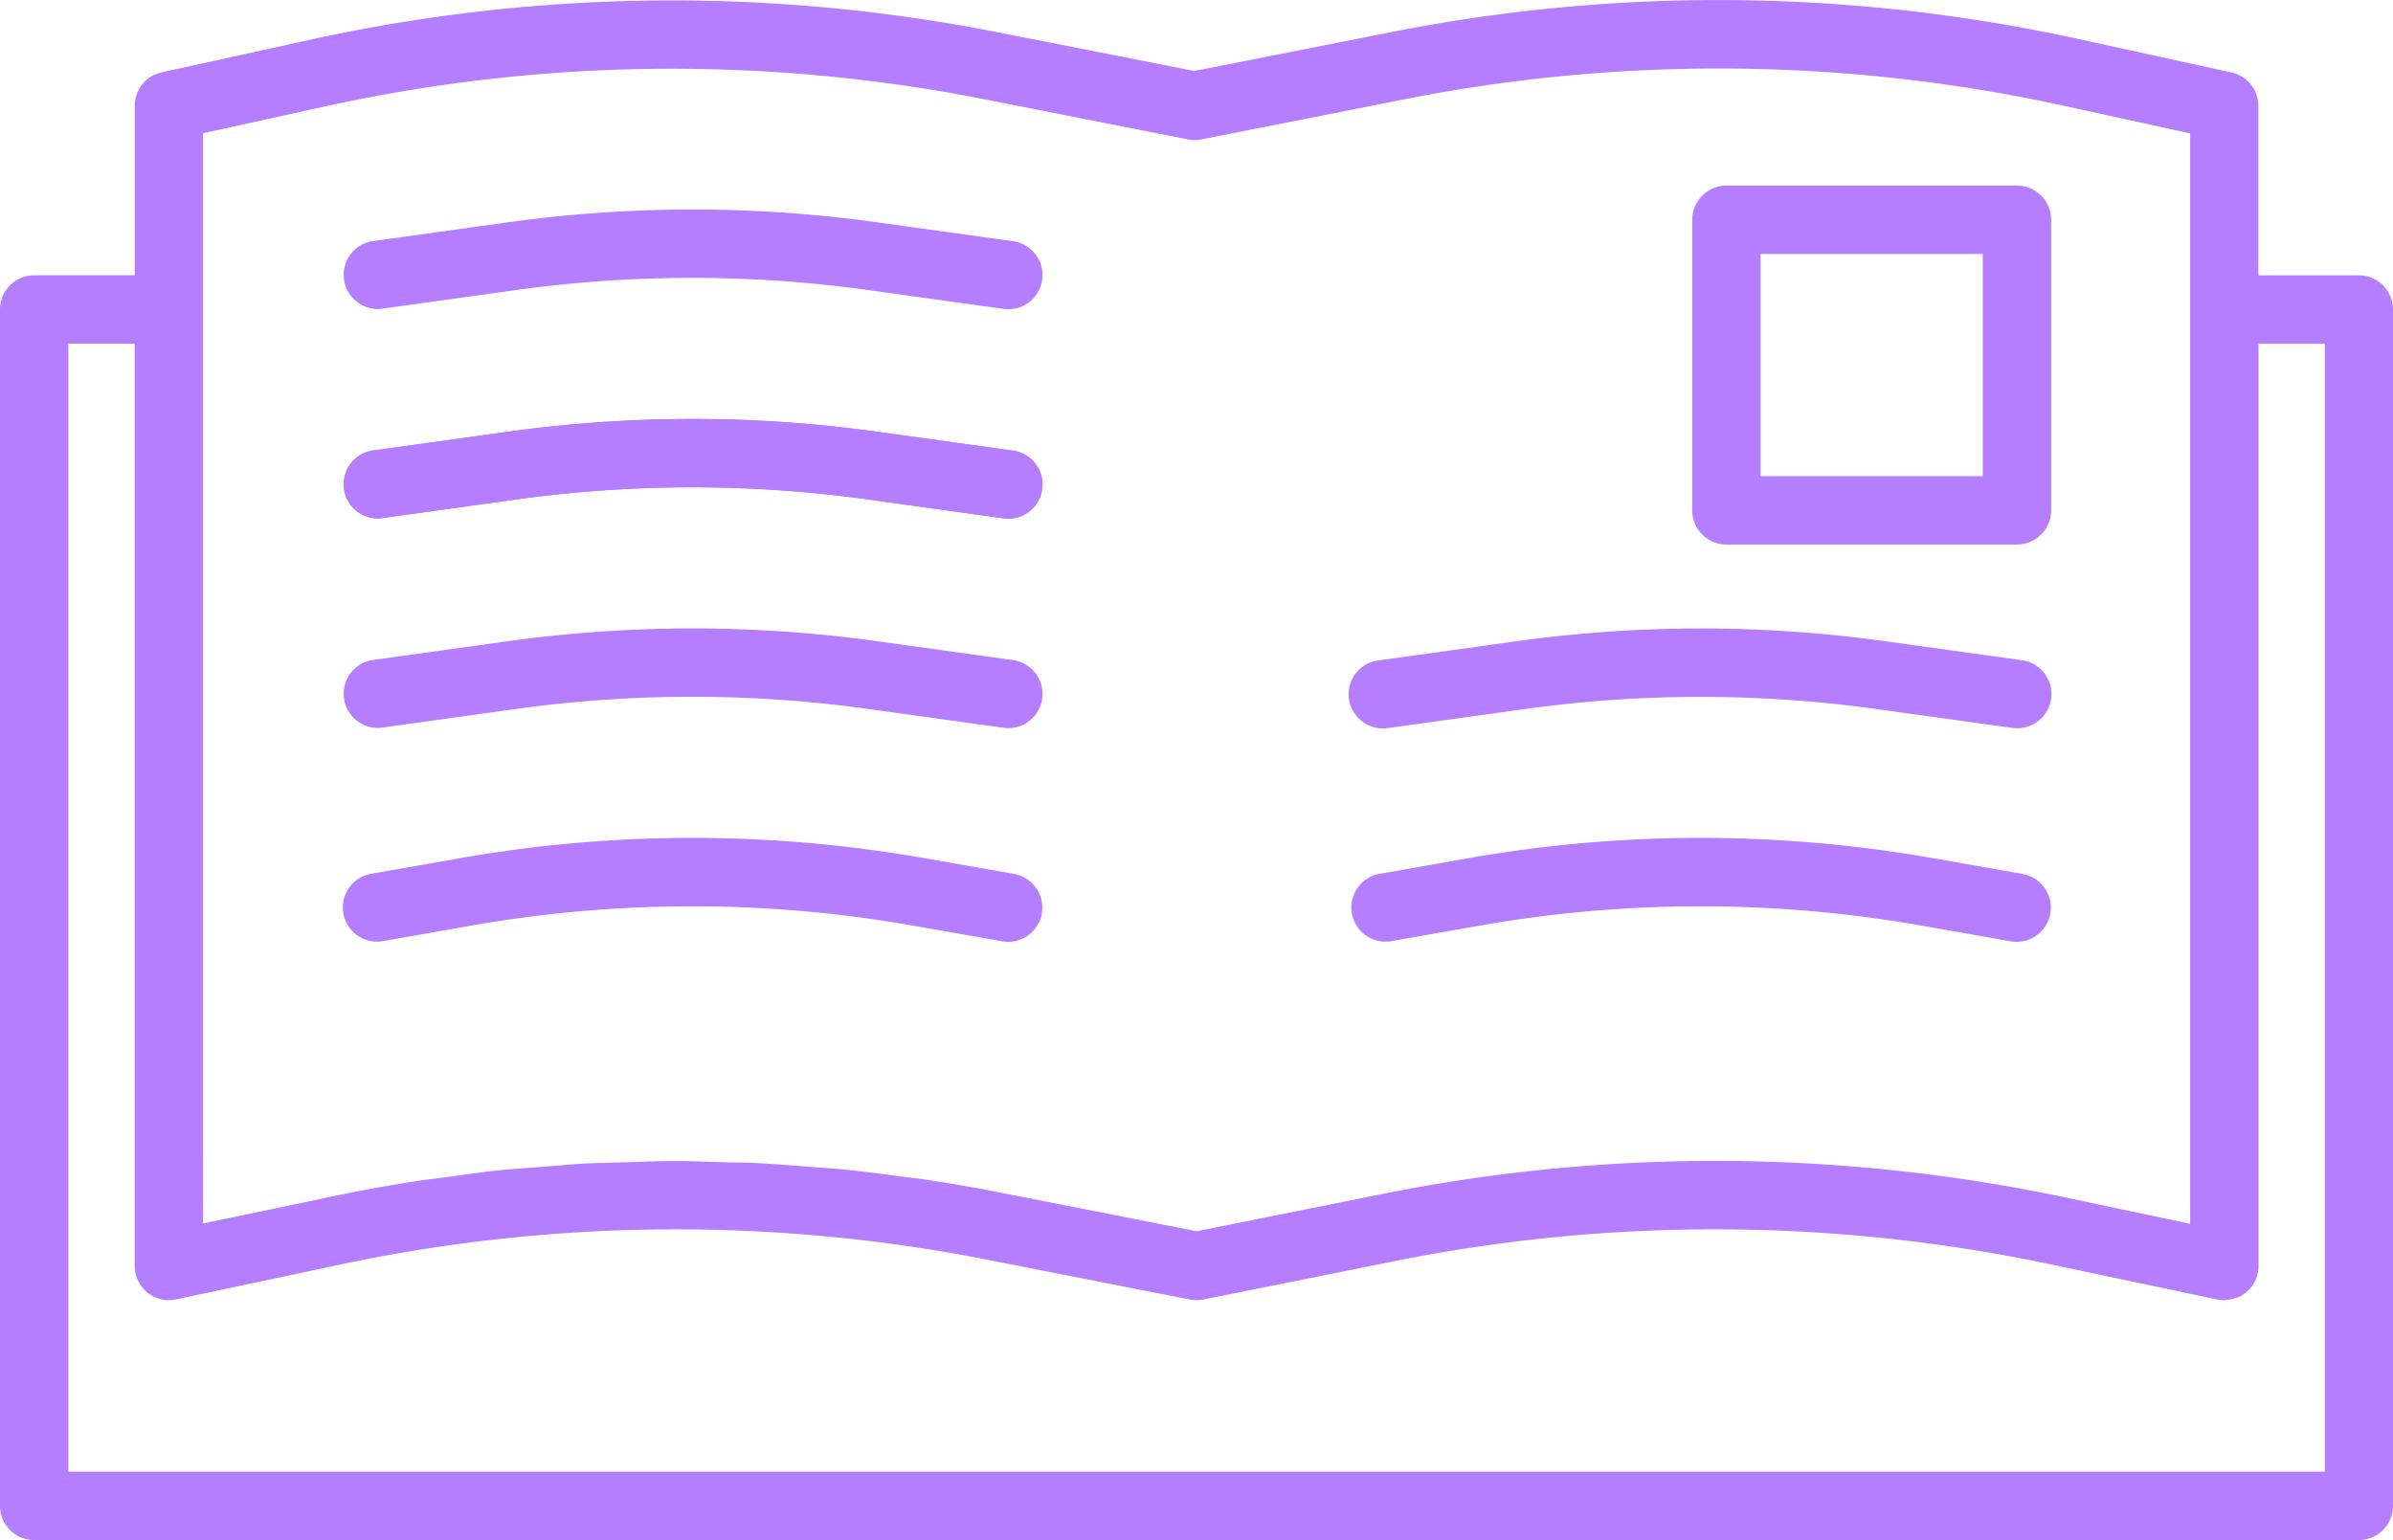<?xml version="1.0" encoding="UTF-8"?>
<svg xmlns="http://www.w3.org/2000/svg" width="81.438" height="52.415" viewBox="0 0 81.438 52.415">
  <g id="education-learning-20-svgrepo-com_1_" data-name="education-learning-20-svgrepo-com (1)" transform="translate(-6.5 -12.737)">
    <path id="Path_2566" data-name="Path 2566" d="M86.775,22.107h-3.42v-5.77a1.162,1.162,0,0,0-.917-1.135l-5.328-1.163a57.3,57.3,0,0,0-23-.261l-6.964,1.375L40.271,13.8a57.292,57.292,0,0,0-23.087.261L12,15.2a1.163,1.163,0,0,0-.914,1.135v5.771H7.663A1.164,1.164,0,0,0,6.5,23.27V63.989a1.164,1.164,0,0,0,1.163,1.163H86.775a1.164,1.164,0,0,0,1.163-1.163V23.27A1.164,1.164,0,0,0,86.775,22.107ZM13.411,17.271l4.277-.94a54.986,54.986,0,0,1,22.142-.249l7.1,1.4a1.123,1.123,0,0,0,.449,0l7.188-1.419a55.089,55.089,0,0,1,22.056.249l4.412.966V54.389l-4.442-.938a56.85,56.85,0,0,0-5.719-.889,57.558,57.558,0,0,0-17.27.8l-6.38,1.28L40.7,53.358c-.931-.188-1.866-.349-2.808-.489-.24-.035-.482-.056-.721-.088-.7-.1-1.405-.188-2.11-.256-.321-.03-.645-.047-.968-.072-.628-.051-1.256-.1-1.887-.133-.356-.016-.714-.016-1.073-.026-.542-.016-1.084-.04-1.626-.04-.054,0-.107,0-.161,0-.5,0-1,.023-1.5.04-.479.014-.961.019-1.44.044-.5.028-1.008.077-1.51.116-.472.037-.945.065-1.415.114-.544.056-1.082.137-1.624.212-.426.058-.856.1-1.28.17q-1.441.227-2.867.528l-4.3.9V17.271Zm72.2,45.554H8.827V24.433h2.257V55.822a1.164,1.164,0,0,0,.433.905,1.148,1.148,0,0,0,.973.235l5.7-1.21a54.964,54.964,0,0,1,22.056-.112l6.748,1.326a1.191,1.191,0,0,0,.454,0l6.608-1.326a55.421,55.421,0,0,1,22.054.091l5.843,1.233a1.2,1.2,0,0,0,.242.026,1.261,1.261,0,0,0,.184-.03.88.88,0,0,0,.133-.023,1.139,1.139,0,0,0,.419-.207,1.169,1.169,0,0,0,.43-.9V24.438h2.257V62.826Z" transform="translate(0 0)" fill="#b57dff"></path>
    <path id="Path_2568" data-name="Path 2568" d="M32.413,27.668H42.3A1.164,1.164,0,0,0,43.466,26.5V16.615A1.164,1.164,0,0,0,42.3,15.452H32.413a1.164,1.164,0,0,0-1.163,1.163V26.5A1.164,1.164,0,0,0,32.413,27.668Zm1.163-9.889h7.562v7.562H33.577Z" transform="translate(32.839 3.602)" fill="#b57dff"></path>
    <path id="Path_2569" data-name="Path 2569" d="M17.119,22.368,12.5,23.01a1.163,1.163,0,0,0,.321,2.3l4.616-.642a43.487,43.487,0,0,1,11.967,0l4.616.642a1.277,1.277,0,0,0,.163.012,1.163,1.163,0,0,0,.158-2.315l-4.616-.642A45.59,45.59,0,0,0,17.119,22.368Z" transform="translate(6.634 12.197)" fill="#b57dff"></path>
    <path id="Path_2570" data-name="Path 2570" d="M34.39,26.222l-3.055-.537a45.615,45.615,0,0,0-15.82,0l-3.055.537a1.164,1.164,0,0,0,.4,2.292l3.055-.537a43.307,43.307,0,0,1,15.01,0l3.055.537a1.215,1.215,0,0,0,.2.016,1.163,1.163,0,0,0,.2-2.308Z" transform="translate(6.633 16.261)" fill="#b57dff"></path>
    <path id="Path_2571" data-name="Path 2571" d="M27.575,25.314l4.616-.642a43.488,43.488,0,0,1,11.967,0l4.616.642a1.277,1.277,0,0,0,.163.012A1.163,1.163,0,0,0,49.1,23.01l-4.616-.642a45.606,45.606,0,0,0-12.611,0l-4.616.642a1.163,1.163,0,1,0,.323,2.3Z" transform="translate(26.203 12.197)" fill="#b57dff"></path>
    <path id="Path_2572" data-name="Path 2572" d="M49.14,26.222l-3.055-.537a45.615,45.615,0,0,0-15.82,0l-3.055.537a1.164,1.164,0,0,0,.4,2.292l3.055-.537a43.307,43.307,0,0,1,15.01,0l3.055.537a1.215,1.215,0,0,0,.2.016,1.163,1.163,0,0,0,.2-2.308Z" transform="translate(26.204 16.261)" fill="#b57dff"></path>
    <path id="Path_2573" data-name="Path 2573" d="M17.119,22.368,12.5,23.01a1.163,1.163,0,0,0,.321,2.3l4.616-.642a43.487,43.487,0,0,1,11.967,0l4.616.642a1.277,1.277,0,0,0,.163.012,1.163,1.163,0,0,0,.158-2.315l-4.616-.642A45.59,45.59,0,0,0,17.119,22.368Z" transform="translate(6.634 5.068)" fill="#b57dff"></path>
    <path id="Path_2574" data-name="Path 2574" d="M17.119,22.368,12.5,23.01a1.163,1.163,0,0,0,.321,2.3l4.616-.642a43.487,43.487,0,0,1,11.967,0l4.616.642a1.277,1.277,0,0,0,.163.012,1.163,1.163,0,0,0,.158-2.315l-4.616-.642A45.59,45.59,0,0,0,17.119,22.368Z" transform="translate(6.634 5.068)" fill="#b57dff"></path>
    <path id="Path_2575" data-name="Path 2575" d="M17.119,22.368,12.5,23.01a1.163,1.163,0,0,0,.321,2.3l4.616-.642a43.487,43.487,0,0,1,11.967,0l4.616.642a1.277,1.277,0,0,0,.163.012,1.163,1.163,0,0,0,.158-2.315l-4.616-.642A45.59,45.59,0,0,0,17.119,22.368Z" transform="translate(6.634 -2.06)" fill="#b57dff"></path>
  </g>
</svg>
